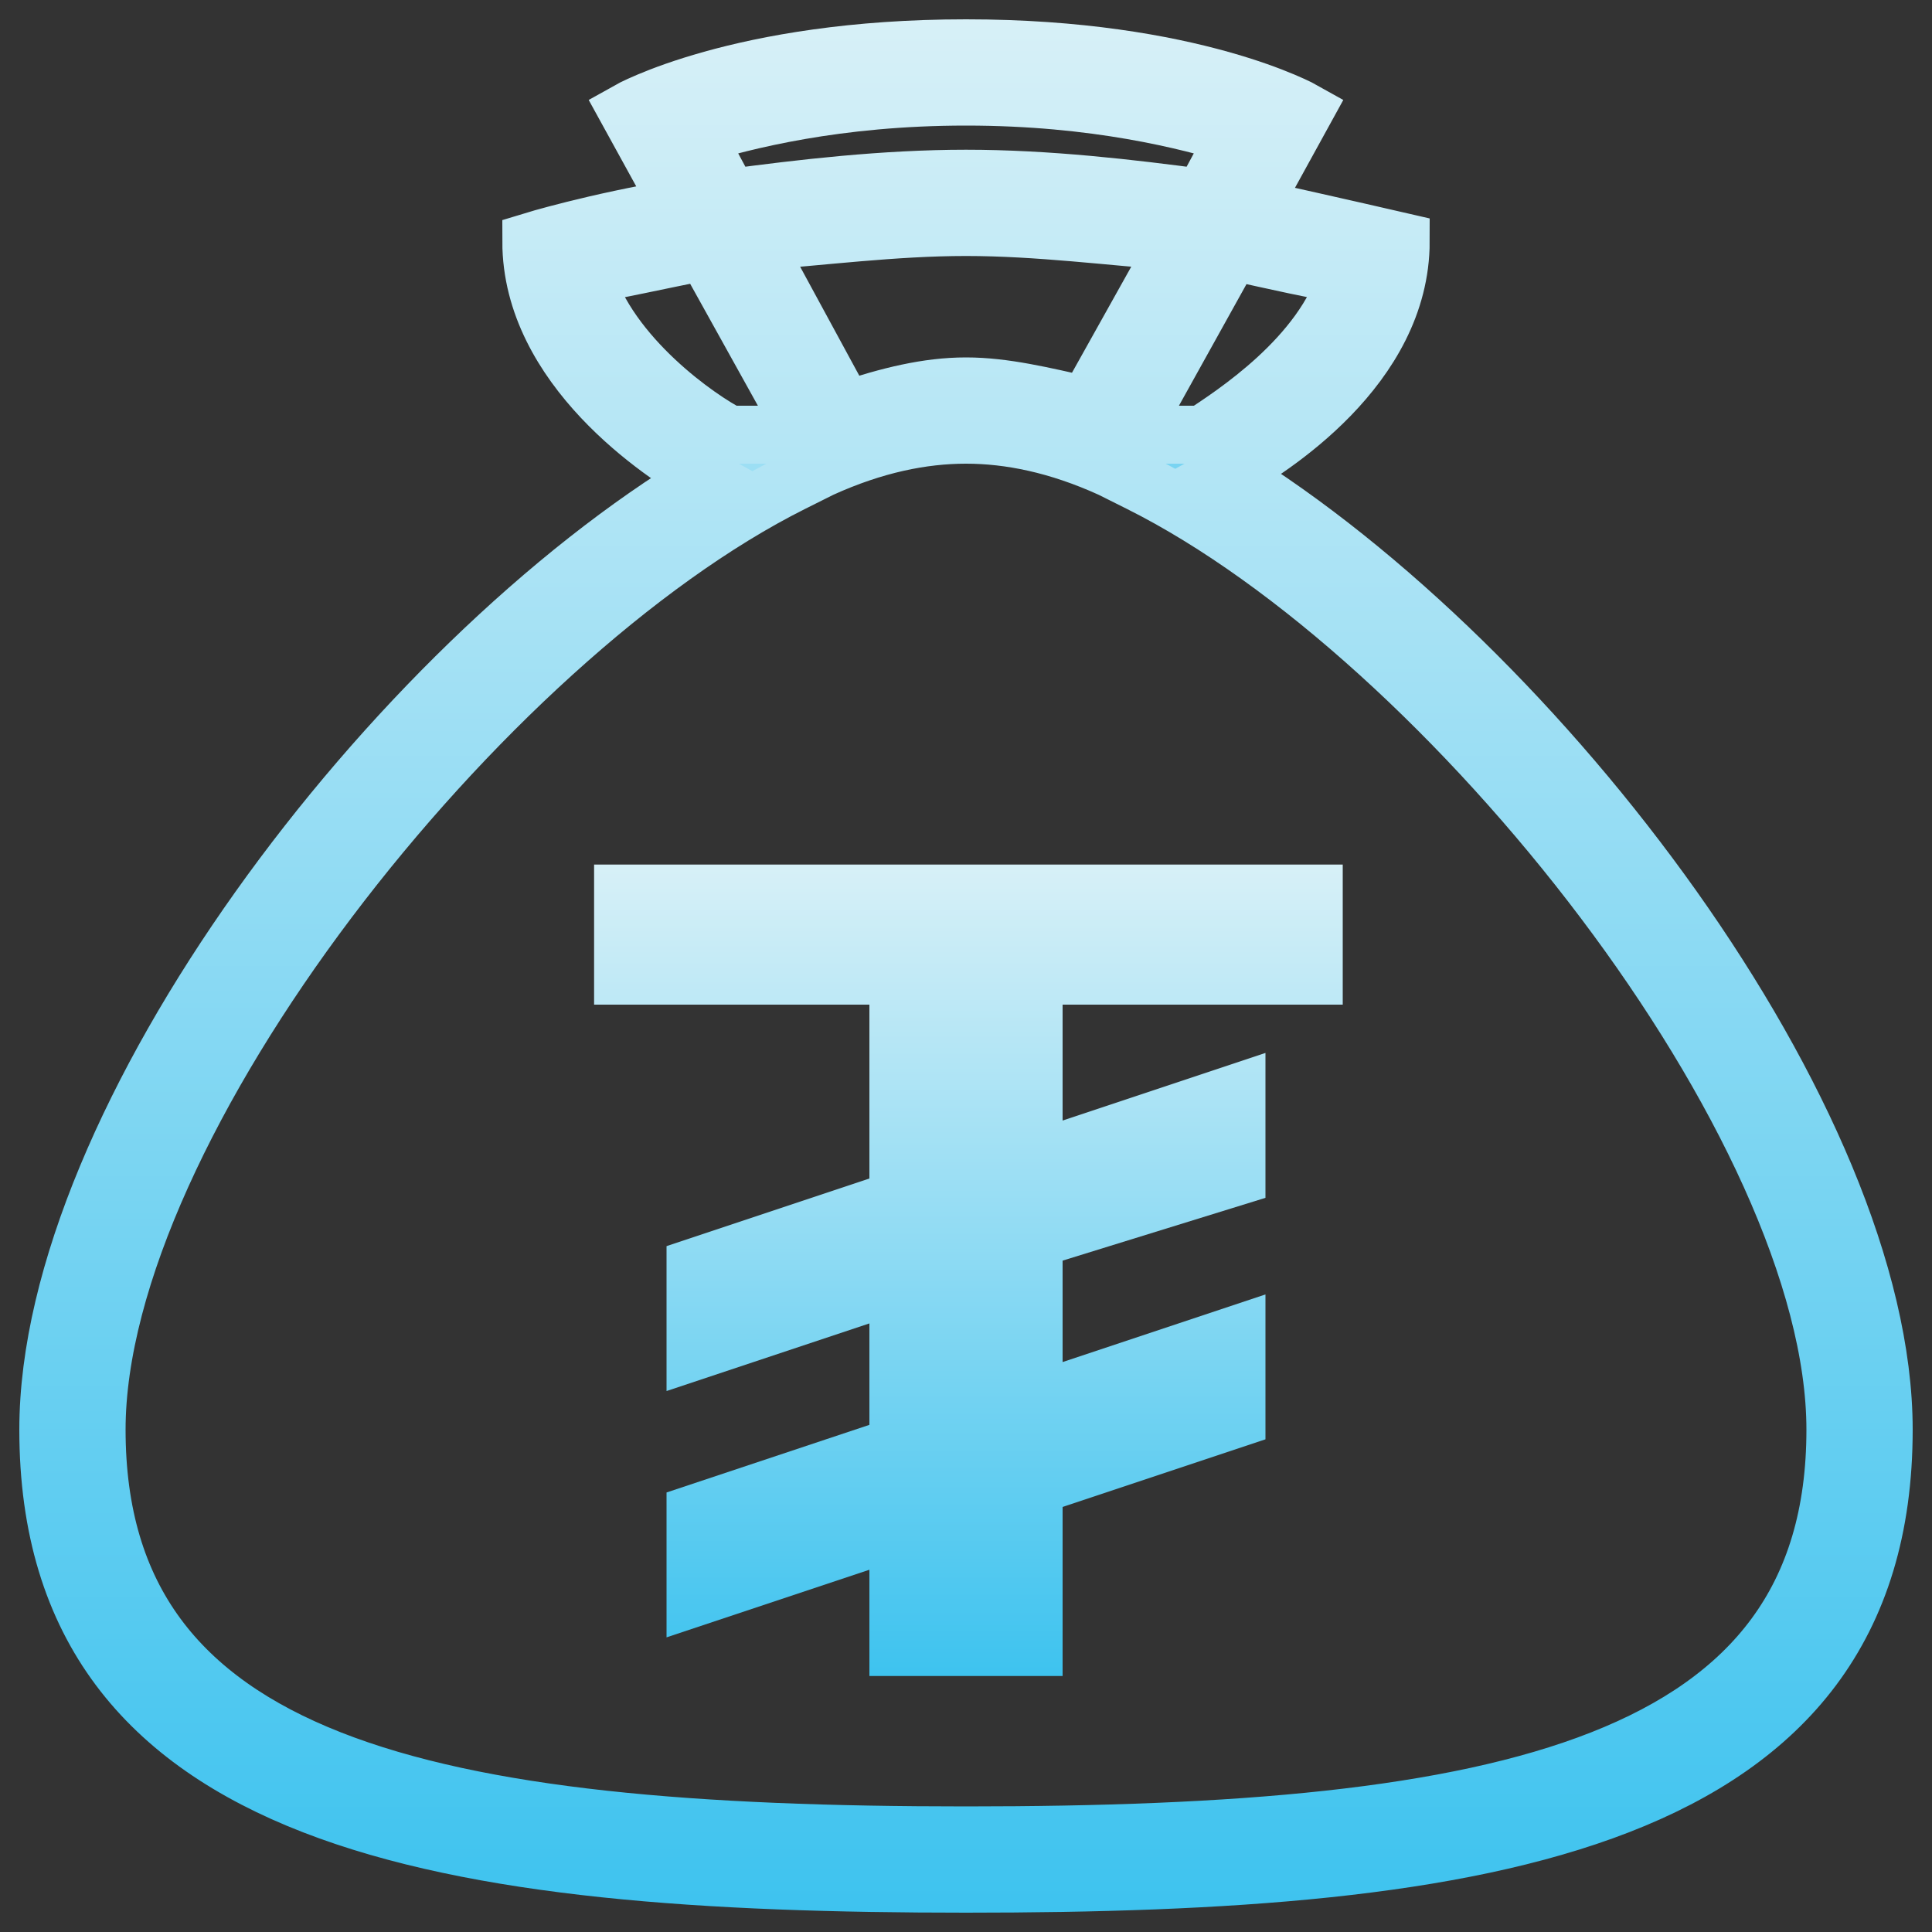 <?xml version="1.0" encoding="utf-8"?>
<!-- Generator: Adobe Illustrator 24.0.0, SVG Export Plug-In . SVG Version: 6.00 Build 0)  -->
<svg version="1.1" id="Layer_1" xmlns="http://www.w3.org/2000/svg" xmlns:xlink="http://www.w3.org/1999/xlink" x="0px" y="0px"
	 viewBox="0 0 40 40" style="enable-background:new 0 0 40 40;" xml:space="preserve">
<rect x="0" y="0" width="40" height="40" fill="#333333" stroke="none"/>
<style type="text/css">
	.st0{fill:url(#SVGID_1_);stroke:url(#SVGID_2_);stroke-width:1.2;stroke-miterlimit:10;}
	.st1{fill:url(#SVGID_3_);}
</style>
<linearGradient id="SVGID_1_" gradientUnits="userSpaceOnUse" x1="1" y1="20" x2="39" y2="20">
	<stop  offset="0" style="stop-color:#D7F0F7"/>
	<stop  offset="1" style="stop-color:#3EC3EF"/>
</linearGradient>
<linearGradient id="SVGID_2_" gradientUnits="userSpaceOnUse" x1="20" y1="41.6" x2="20" y2="2.4" gradientTransform="matrix(1 0 0 -1 0 42)">
	<stop  offset="0" style="stop-color:#D7F0F7"/>
	<stop  offset="1" style="stop-color:#3EC3EF"/>
</linearGradient>
<path class="st0" d="M25.4,9.8C26.3,9.3,29,7.6,29,5c0,0-1.3-0.3-3.1-0.7l1.1-2c0,0-2.3-1.3-7-1.3s-7,1.3-7,1.3l1.1,2
	C12.3,4.6,11,5,11,5c0,2.6,2.7,4.4,3.6,4.9C8.1,13.8,1,23.2,1,29.6C1,37.8,9.3,39,20,39s19-1.2,19-9.4C39,23.2,31.9,13.8,25.4,9.8z
	 M27.9,5.7c-0.5,1.7-2.4,2.9-3,3.3h-1.5l0.1-0.2l2-3.6C26.4,5.4,27.3,5.6,27.9,5.7z M17.5,8.5L15.6,5C17,4.9,18.5,4.7,20,4.7
	s3,0.2,4.4,0.3l-1.9,3.4C21.6,8.2,20.8,8,20,8S18.4,8.2,17.5,8.5z M14.4,2.8C15.4,2.5,17.3,2,20,2s4.6,0.5,5.6,0.8l-0.7,1.3
	c-1.5-0.2-3.2-0.4-4.9-0.4s-3.4,0.2-4.9,0.4C15.1,4.1,14.4,2.8,14.4,2.8z M15.1,9c-0.6-0.3-2.5-1.6-3-3.3c0.6-0.1,1.5-0.3,2.5-0.5
	l2,3.6c-0.1,0-0.2,0.1-0.4,0.2C16.2,9,15.1,9,15.1,9z M20,38C8.9,38,2,36.6,2,29.6c0-6.3,8-16.4,14.4-19.6L17,9.7
	C18.1,9.2,19.1,9,20,9s1.9,0.2,3,0.7l0.6,0.3C30,13.2,38,23.3,38,29.6C38,36.6,31.1,38,20,38z"/>
<linearGradient id="SVGID_3_" gradientUnits="userSpaceOnUse" x1="20.05" y1="24.1" x2="20.05" y2="7.3" gradientTransform="matrix(1 0 0 -1 0 42)">
	<stop  offset="0" style="stop-color:#D7F0F7"/>
	<stop  offset="1" style="stop-color:#3EC3EF"/>
</linearGradient>
<path class="st1" d="M27.8,20.8H22v2.4l4.2-1.4v3L22,26.1v2.1l4.2-1.4v3L22,31.2v3.5h-4v-2.2l-4.2,1.4v-3l4.2-1.4v-2.1l-4.2,1.4v-3
	l4.2-1.4v-3.6h-5.7v-2.9h15.5C27.8,17.9,27.8,20.8,27.8,20.8z"/>
</svg>
